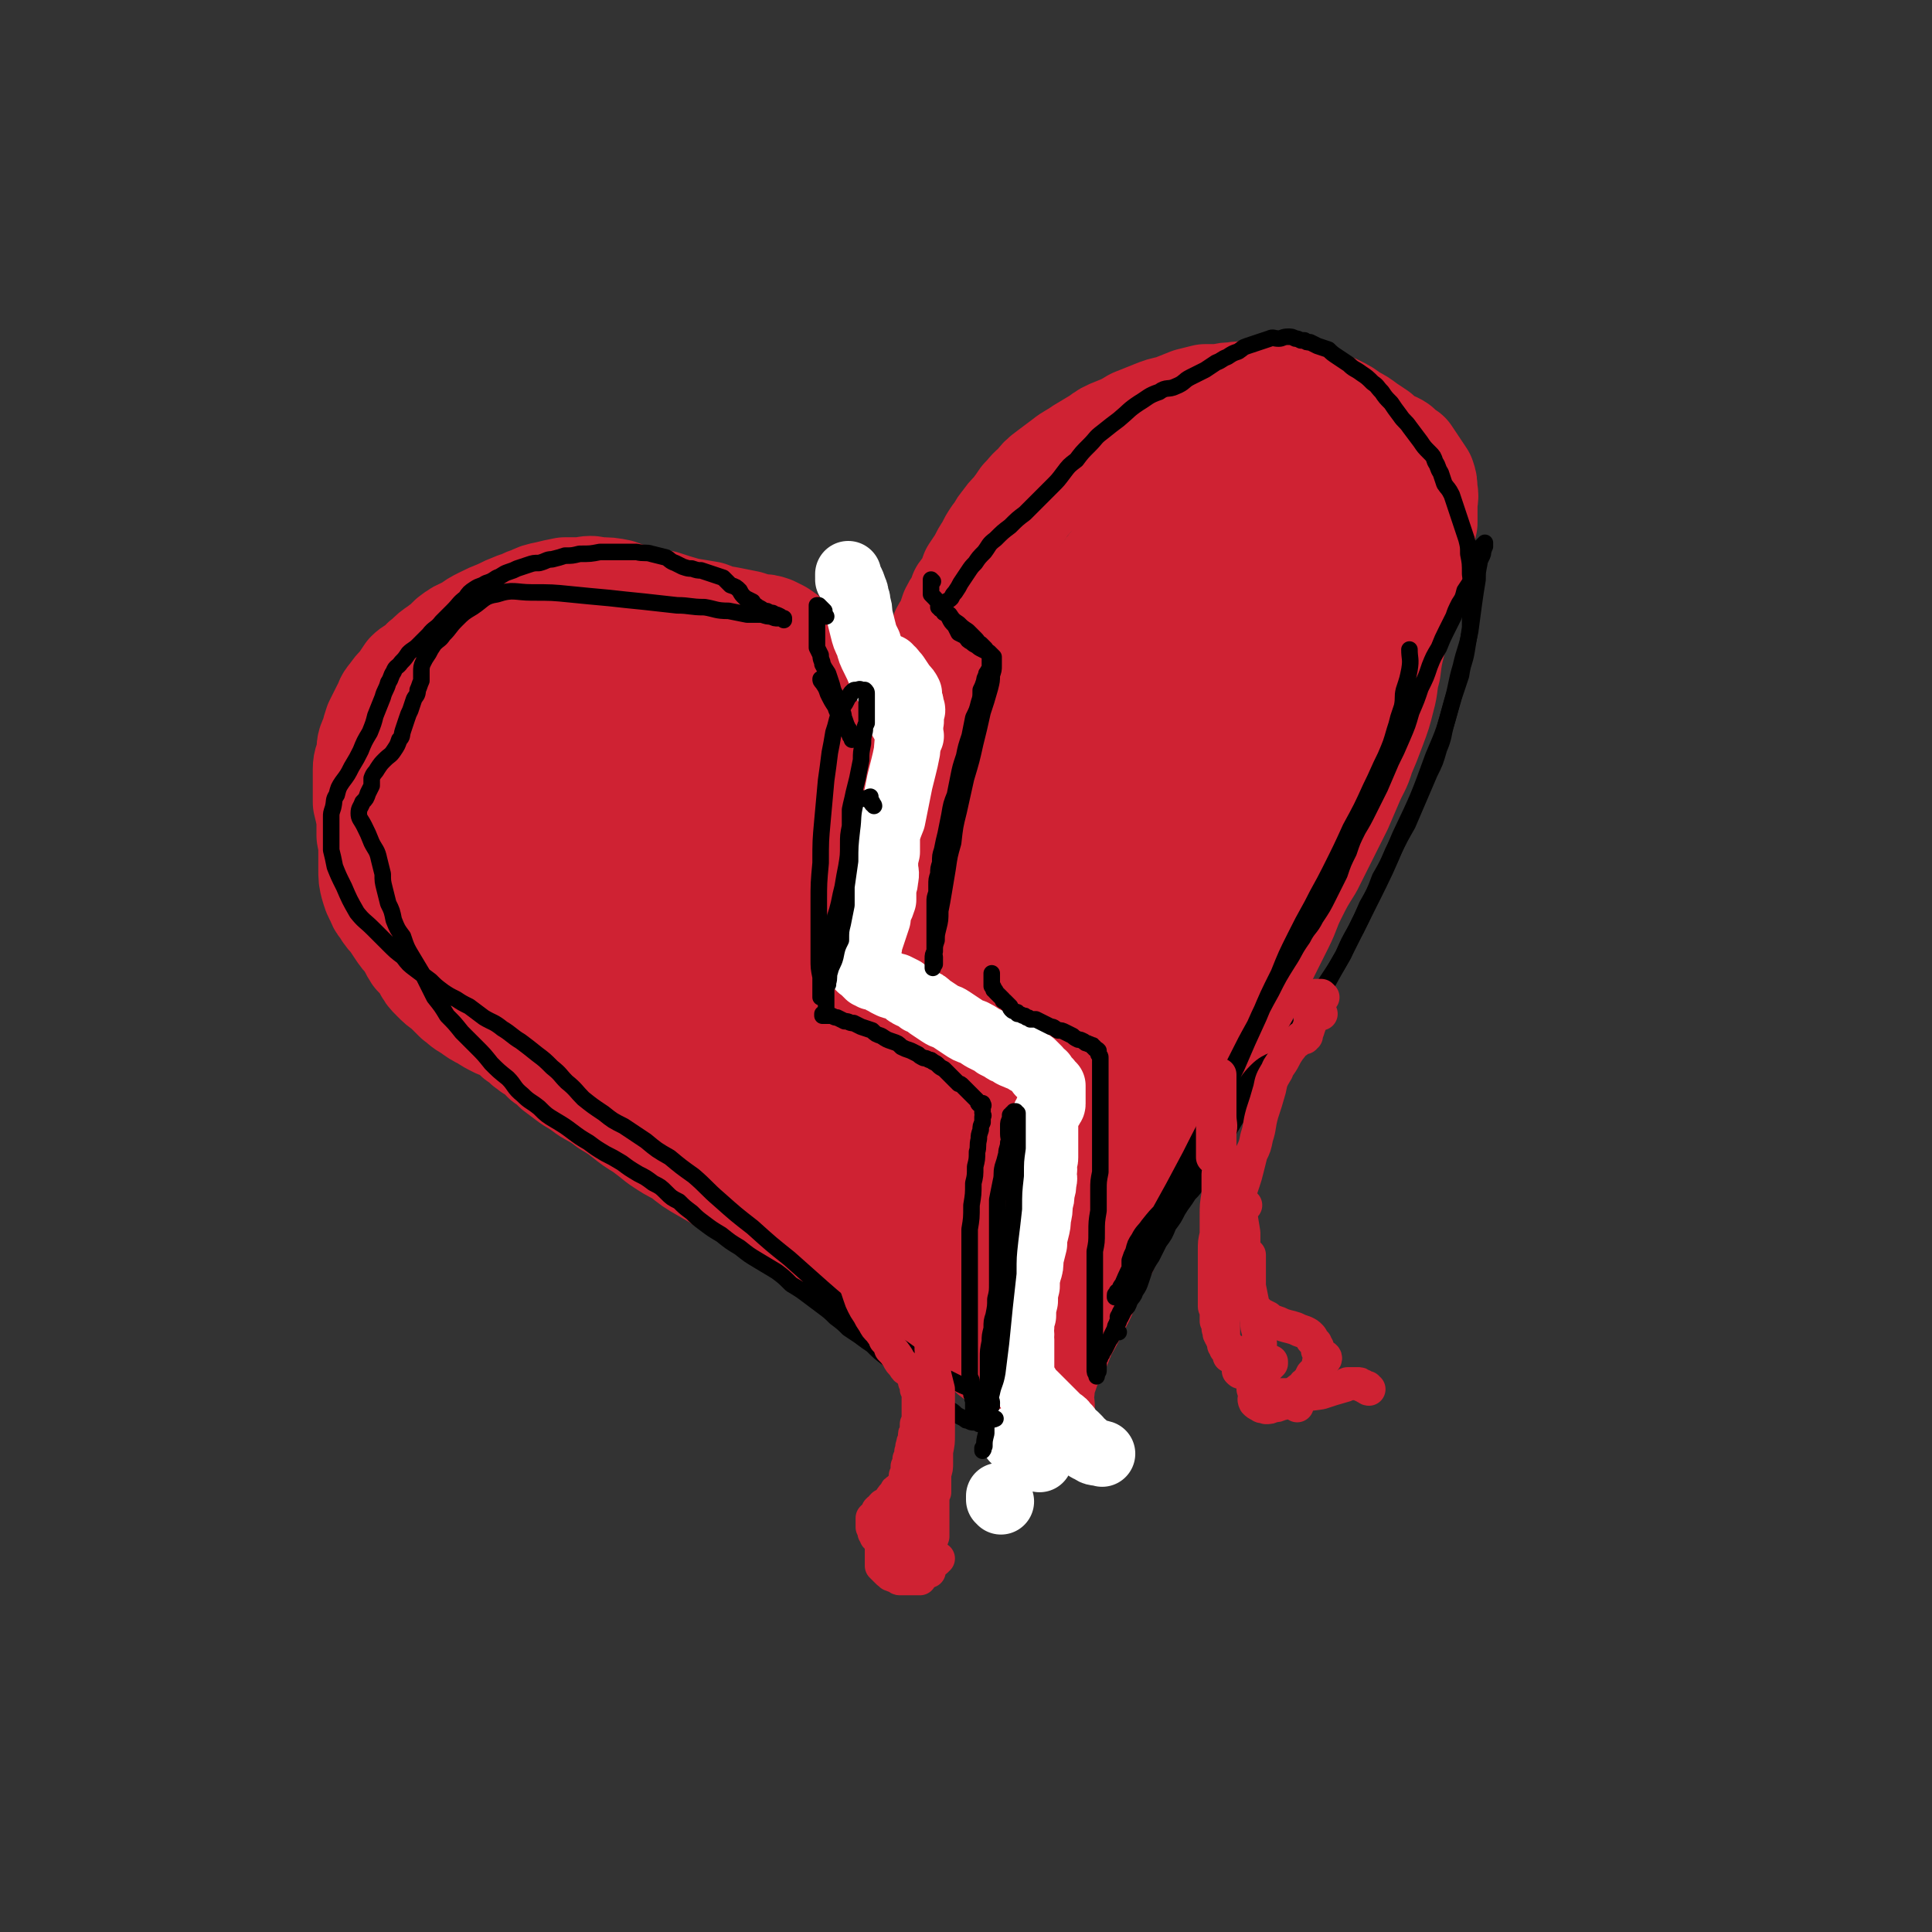 <svg viewBox='0 0 1050 1050' version='1.1' xmlns='http://www.w3.org/2000/svg' xmlns:xlink='http://www.w3.org/1999/xlink'><rect x="0" y="0" width="1050" height="1050" fill="#333333" stroke="none"/><g fill='none' stroke='rgb(207,34,51)' stroke-width='60' stroke-linecap='round' stroke-linejoin='round'><path d='M479,409c0,0 0,-1 -1,-1 0,0 0,0 -1,0 -1,0 -1,0 -1,0 -1,-1 -1,-1 -2,-1 0,-1 0,-1 -1,-1 -3,-2 -4,-1 -7,-3 -3,-2 -3,-2 -5,-5 -3,-2 -3,-3 -5,-6 -3,-4 -2,-4 -4,-8 -2,-4 -2,-4 -4,-8 -2,-3 -2,-4 -4,-7 -3,-4 -3,-4 -6,-7 -2,-4 -3,-4 -6,-8 -2,-2 -2,-2 -4,-5 -2,-2 -2,-2 -5,-4 -2,-1 -2,-1 -4,-2 -3,-1 -3,-1 -6,-1 -4,-1 -4,-1 -7,-2 -5,-1 -5,-1 -10,-2 -6,-1 -6,-1 -11,-3 -6,-1 -6,-1 -12,-2 -7,-2 -7,-2 -13,-4 -7,-1 -7,-1 -13,-3 -6,-1 -6,-1 -11,-3 -5,-1 -5,-1 -11,-1 -4,-1 -4,-1 -9,0 -4,0 -4,0 -9,0 -5,1 -5,1 -9,2 -5,1 -5,1 -9,3 -4,1 -4,2 -8,3 -5,2 -5,2 -9,4 -5,2 -5,2 -9,4 -4,2 -4,2 -8,5 -5,2 -5,2 -9,5 -3,3 -3,3 -7,6 -3,2 -3,2 -6,5 -3,2 -2,2 -5,5 -2,1 -3,1 -5,3 -2,3 -2,3 -4,6 -3,3 -3,3 -5,6 -3,3 -2,4 -4,7 -2,4 -2,4 -4,8 -1,3 -1,3 -2,7 -2,4 -2,4 -2,9 -1,4 -2,4 -2,8 0,5 0,5 0,9 0,4 0,4 0,9 1,4 1,4 2,9 0,5 0,5 0,9 1,5 1,5 1,10 0,4 0,4 0,8 0,5 0,5 1,9 1,3 1,4 3,7 1,4 2,3 4,7 2,3 2,2 4,5 2,3 2,3 4,6 2,3 2,2 4,5 2,3 2,4 4,7 3,3 3,3 5,6 2,4 2,4 5,7 3,3 3,3 6,5 3,3 3,3 6,6 3,2 3,3 7,5 4,3 4,3 8,5 3,2 3,2 7,4 3,1 3,1 6,3 3,2 3,2 5,4 3,2 3,2 5,4 3,2 2,2 5,3 3,3 3,2 5,5 3,2 3,2 6,5 4,3 4,3 8,6 5,3 5,3 9,6 5,3 6,3 11,7 5,3 5,3 9,6 5,4 5,4 10,7 4,3 4,3 9,7 6,4 6,4 12,7 6,5 6,5 13,9 7,4 7,4 14,9 6,3 6,3 12,7 7,4 7,4 13,7 5,3 5,3 10,6 5,3 5,3 9,5 5,3 5,3 10,7 5,3 5,3 10,6 4,3 4,3 9,6 5,3 5,3 10,7 4,3 4,3 8,6 4,2 4,2 8,4 4,3 5,3 9,5 3,3 3,3 7,6 3,2 3,2 6,4 3,2 3,2 6,4 4,2 4,2 7,4 3,2 3,2 5,4 3,3 3,3 6,5 3,3 3,3 6,5 3,2 3,2 5,4 1,1 1,1 2,2 1,1 1,1 1,2 0,0 0,0 1,0 0,1 0,1 0,1 1,1 0,1 1,2 0,1 0,1 1,2 0,1 0,1 1,2 1,1 0,1 1,1 0,1 0,1 0,1 1,1 1,1 1,1 0,0 0,1 0,1 0,1 0,1 0,2 1,0 1,0 1,1 1,0 0,0 1,0 0,0 0,1 0,1 0,-1 -1,-1 -1,-2 0,-1 0,-1 0,-3 0,0 0,0 0,-1 0,-1 0,-1 0,-2 0,-1 0,-1 1,-2 0,-1 0,-1 0,-2 0,-1 0,-1 0,-1 0,-2 0,-2 1,-3 0,-2 0,-2 1,-3 1,-3 1,-3 2,-6 2,-3 2,-3 4,-7 2,-5 2,-5 4,-10 3,-5 3,-5 6,-11 4,-8 4,-7 7,-15 5,-9 4,-9 9,-18 5,-11 4,-11 10,-21 5,-11 6,-11 11,-22 6,-9 6,-9 11,-19 6,-10 6,-10 12,-21 6,-10 6,-10 12,-21 6,-10 7,-10 13,-20 5,-9 5,-9 10,-19 5,-9 5,-9 9,-18 4,-8 4,-8 8,-16 4,-8 3,-8 7,-16 4,-8 4,-8 9,-16 4,-8 4,-8 8,-16 4,-8 4,-8 8,-16 3,-7 3,-7 6,-14 3,-7 4,-7 6,-14 3,-7 3,-7 6,-15 3,-8 3,-8 5,-16 2,-7 1,-8 3,-15 1,-8 1,-8 3,-16 2,-8 2,-8 4,-15 2,-7 2,-7 4,-14 1,-7 1,-7 3,-13 2,-6 2,-6 3,-12 1,-5 2,-5 3,-10 0,-5 0,-5 0,-10 0,-3 1,-4 0,-7 0,-4 0,-4 -1,-7 -2,-3 -2,-3 -4,-6 -2,-3 -2,-3 -4,-6 -3,-2 -3,-2 -5,-4 -3,-2 -3,-1 -6,-3 -3,-2 -3,-2 -5,-4 -3,-2 -3,-2 -6,-4 -4,-3 -4,-3 -8,-5 -4,-3 -4,-3 -8,-5 -4,-2 -4,-2 -9,-3 -4,-1 -4,-1 -8,-2 -3,-1 -3,-1 -7,-2 -3,-1 -3,-1 -7,-1 -3,0 -3,0 -6,0 -3,-1 -3,-1 -5,-1 -3,0 -3,1 -6,1 -4,1 -4,0 -7,1 -4,0 -4,0 -8,1 -4,0 -4,0 -8,0 -4,1 -4,1 -8,2 -5,2 -5,2 -10,4 -5,1 -5,1 -10,3 -5,2 -5,2 -10,4 -5,3 -5,3 -10,5 -5,2 -5,2 -9,5 -5,3 -5,3 -10,6 -4,3 -4,2 -9,6 -4,3 -4,3 -8,6 -4,3 -4,3 -7,7 -4,3 -3,3 -7,7 -2,3 -2,3 -5,7 -3,3 -3,3 -5,6 -3,3 -2,4 -5,7 -2,3 -2,3 -4,7 -2,3 -2,3 -4,7 -2,3 -2,3 -4,6 -1,3 -1,3 -2,6 -2,3 -2,2 -4,5 -1,3 -1,3 -2,5 -2,3 -2,3 -3,5 -1,3 -1,3 -2,6 -1,3 -2,3 -3,5 -1,3 -1,3 -1,6 -1,3 -1,3 -2,5 0,3 0,3 -1,6 0,2 0,2 -1,5 0,4 0,4 -1,7 0,4 -1,4 -1,7 -1,4 -1,3 -2,7 0,2 0,2 -1,5 0,2 0,2 -1,4 0,3 -1,3 -1,5 0,3 0,3 -1,5 0,2 0,2 -1,5 0,2 0,2 -1,4 0,2 0,2 0,4 0,2 0,2 0,3 0,2 0,2 0,3 0,1 -1,1 -1,1 0,1 0,1 -1,2 0,1 0,1 -1,2 0,1 0,1 1,2 0,1 0,1 0,2 0,1 0,1 0,2 0,0 0,0 0,0 0,1 0,1 0,1 -1,1 -1,1 -1,1 0,0 0,0 0,0 '/></g>
<g fill='none' stroke='rgb(207,34,51)' stroke-width='120' stroke-linecap='round' stroke-linejoin='round'><path d='M360,426c0,-1 0,-1 -1,-1 -1,-1 -1,-1 -2,-1 -1,-1 -1,-1 -2,-1 -1,-1 -1,-1 -3,-1 -3,-1 -3,-1 -6,-1 -7,-2 -7,-2 -14,-3 -6,-1 -6,-1 -11,-1 -5,0 -5,1 -9,1 -4,0 -4,0 -8,0 -3,0 -3,1 -6,1 -3,1 -3,1 -5,2 -3,1 -3,1 -5,3 -2,3 -2,3 -4,6 -3,4 -3,4 -4,8 -3,5 -3,5 -4,11 -2,6 -2,6 -2,13 -1,6 -1,6 0,12 0,5 -1,5 1,10 1,4 1,4 4,8 2,4 2,4 4,7 2,3 2,3 4,6 2,3 2,3 4,6 2,2 2,2 4,4 2,2 2,2 5,2 2,1 3,1 5,0 4,-2 4,-2 7,-5 4,-4 4,-4 7,-9 3,-5 3,-5 4,-11 2,-7 2,-7 2,-13 0,-6 0,-7 -2,-13 -2,-5 -2,-6 -6,-11 -3,-4 -3,-4 -6,-8 -3,-4 -3,-4 -7,-7 -2,-3 -2,-3 -5,-6 -1,-2 -2,-2 -2,-4 -1,-3 -1,-3 -1,-5 1,-3 2,-4 4,-6 3,-4 3,-5 8,-8 6,-4 7,-4 14,-7 10,-5 10,-5 20,-8 11,-3 11,-3 22,-6 11,-3 11,-3 22,-4 10,-2 10,-2 20,-1 10,1 10,1 19,5 8,2 8,3 15,8 6,4 7,4 12,10 6,6 6,6 10,13 4,7 4,7 7,14 3,7 3,7 4,15 2,6 2,7 3,13 0,6 0,6 0,12 0,5 0,5 0,10 0,4 -1,4 -1,8 -1,4 -1,4 -2,8 -1,3 0,3 -1,6 -1,4 0,4 -1,7 -1,3 -1,3 -2,5 -2,3 -1,3 -3,5 -2,2 -2,2 -4,4 -3,1 -4,1 -7,2 -4,1 -4,2 -8,3 -5,1 -5,1 -11,3 -5,1 -5,1 -11,2 -5,2 -5,2 -10,3 -5,2 -5,2 -9,3 -3,2 -3,2 -5,3 -2,1 -2,1 -4,2 -1,1 -1,1 -2,1 0,0 0,0 -1,1 -1,0 -1,0 -1,0 -1,0 -1,0 -2,0 -2,1 -2,1 -3,2 -1,1 -1,1 -2,2 0,0 0,1 0,1 0,-1 0,-1 1,-2 1,0 1,-1 2,-1 1,1 1,2 3,2 3,0 3,-3 6,-3 5,1 5,2 11,4 6,3 6,3 12,5 7,3 7,3 15,5 8,3 8,3 16,5 9,2 9,2 18,4 9,2 9,3 18,5 7,2 7,2 14,4 5,1 5,1 9,2 3,1 3,1 5,1 1,1 1,1 1,1 1,1 1,1 1,1 0,0 -1,0 -1,0 -1,0 -2,0 -3,-1 -3,-2 -3,-2 -5,-4 -4,-4 -4,-4 -8,-7 -5,-4 -5,-4 -10,-9 -6,-6 -6,-6 -12,-12 -8,-8 -8,-8 -16,-16 -9,-8 -9,-8 -17,-17 -9,-9 -8,-9 -17,-18 -8,-8 -8,-8 -16,-16 -5,-4 -5,-4 -9,-9 -2,-2 -2,-2 -3,-4 0,-1 0,-2 1,-4 1,-3 1,-3 4,-6 2,-3 2,-2 6,-4 3,-2 3,-2 7,-2 5,-1 5,-1 10,0 7,0 7,0 14,2 7,2 8,1 15,4 8,3 8,3 16,7 8,4 8,4 16,9 8,5 7,5 14,11 7,6 7,6 13,12 6,6 6,6 11,13 4,7 4,7 6,14 2,6 2,6 4,13 1,5 1,5 1,10 0,5 0,5 -1,10 0,4 0,4 0,8 0,4 0,4 0,8 0,3 0,3 0,7 0,4 0,4 0,8 1,4 1,4 1,9 1,4 1,4 3,8 1,5 1,5 2,9 1,4 1,4 3,9 1,3 1,3 3,7 1,3 2,3 4,6 1,3 1,3 2,5 1,1 1,2 1,3 0,0 -1,1 -1,1 -2,-1 -3,-1 -5,-2 -4,-2 -4,-2 -8,-5 -5,-3 -5,-3 -11,-6 -6,-4 -5,-4 -11,-8 -6,-3 -6,-3 -12,-7 -6,-3 -6,-3 -12,-6 -4,-2 -4,-2 -8,-3 -2,-1 -2,-1 -4,-1 -1,1 -2,1 -2,2 -1,0 0,1 0,1 1,1 1,1 1,2 1,1 1,1 2,2 0,1 0,2 0,2 1,0 0,-2 1,-3 0,0 1,0 1,0 1,0 1,0 2,1 0,0 0,0 0,1 1,4 1,4 2,8 1,2 1,2 3,5 1,2 1,2 3,4 1,2 2,1 4,2 2,1 2,1 4,1 2,0 2,0 3,0 2,0 2,0 3,0 1,-1 1,-1 2,-2 1,-1 1,-1 2,-2 1,-1 1,-1 2,-2 1,-2 1,-2 2,-4 1,-3 1,-3 2,-6 1,-4 1,-4 3,-9 2,-5 2,-5 4,-10 3,-6 3,-6 6,-11 4,-7 4,-7 9,-12 5,-7 6,-7 12,-12 6,-7 6,-6 13,-12 7,-7 7,-6 14,-13 6,-6 6,-5 12,-12 5,-5 5,-5 10,-12 5,-5 4,-6 9,-11 4,-6 4,-6 8,-12 5,-6 5,-6 10,-12 4,-6 5,-5 9,-12 3,-5 4,-6 6,-12 2,-6 0,-7 1,-13 1,-7 1,-7 2,-13 2,-7 1,-7 3,-14 2,-7 2,-7 4,-14 3,-8 3,-8 6,-16 3,-9 3,-9 6,-17 4,-6 4,-6 8,-13 2,-5 3,-5 5,-10 2,-4 2,-4 4,-7 1,-3 1,-3 2,-6 1,-2 1,-2 2,-4 0,-2 0,-2 1,-3 0,-2 0,-2 1,-3 0,-1 0,-1 1,-3 0,-2 0,-2 1,-3 1,-2 1,-2 3,-4 1,-1 2,-1 4,-3 1,-1 0,-1 1,-2 0,-1 0,-1 0,-1 -1,-1 -1,0 -2,-1 0,0 -1,0 -1,0 0,1 2,1 1,1 -1,0 -2,-1 -5,-2 -3,-1 -3,-1 -6,-2 -1,-1 -2,-1 -3,-3 -1,-2 -1,-2 -2,-4 -1,-1 -1,-1 -1,-2 -1,-1 -1,-1 -2,-2 -1,-1 -1,-1 -2,-2 -2,-1 -2,-1 -3,-2 -2,-1 -2,-1 -4,-2 -2,0 -2,0 -4,0 -3,0 -3,0 -6,0 -3,1 -3,1 -6,3 -3,2 -4,2 -7,5 -4,3 -3,3 -7,7 -4,5 -4,5 -8,10 -4,5 -4,5 -8,10 -4,5 -4,5 -8,11 -5,5 -5,5 -9,11 -4,6 -4,6 -8,13 -4,7 -4,8 -8,15 -4,9 -3,9 -8,17 -4,8 -4,8 -9,16 -4,7 -4,7 -9,13 -4,6 -4,6 -8,11 -3,5 -3,5 -6,10 -3,4 -3,4 -5,9 -2,4 -2,4 -4,9 -1,3 -1,4 -2,8 -2,3 -2,3 -3,6 -1,3 -1,3 -1,6 -1,2 -1,2 -1,4 -1,3 -1,3 -1,5 -1,2 -1,2 -1,3 -1,2 -1,2 -1,4 -1,2 -1,2 -1,4 0,1 0,1 0,3 0,1 0,1 0,1 0,1 1,0 1,0 0,0 0,0 0,-1 1,-2 1,-2 2,-4 2,-5 2,-5 4,-11 3,-10 2,-10 5,-20 3,-12 3,-12 7,-25 3,-12 3,-12 7,-24 3,-11 3,-11 7,-22 3,-10 3,-10 6,-20 3,-7 2,-8 6,-13 5,-7 6,-6 13,-11 6,-4 7,-4 14,-8 7,-5 7,-4 14,-9 7,-4 7,-4 14,-8 6,-4 6,-4 11,-9 5,-5 5,-5 8,-10 3,-3 3,-4 5,-8 2,-3 2,-3 4,-7 1,-3 1,-3 3,-6 1,-4 1,-4 3,-7 2,-2 2,-2 3,-5 2,-2 2,-2 3,-4 1,-2 1,-2 2,-3 1,-1 2,-1 3,-2 2,-1 2,-1 3,-1 0,0 0,0 0,0 3,1 3,1 6,1 2,0 2,0 4,0 2,0 2,0 3,0 2,1 2,1 4,2 3,1 3,1 5,2 2,1 2,0 5,1 2,1 2,1 4,2 2,0 2,1 3,1 2,1 2,1 3,2 0,1 1,1 1,2 0,1 0,1 0,2 1,2 0,2 1,4 0,2 0,2 0,5 '/></g>
<g fill='none' stroke='rgb(255,255,255)' stroke-width='36' stroke-linecap='round' stroke-linejoin='round'><path d='M484,367c0,-1 -1,-1 -1,-1 0,-1 0,-1 0,-1 0,0 0,0 0,-1 0,0 0,0 0,-1 0,0 0,-1 0,0 2,1 2,2 4,4 2,3 2,3 4,6 2,2 2,2 3,4 0,2 0,2 0,3 1,2 1,2 1,4 1,2 1,2 0,3 0,3 0,3 0,5 -1,2 -1,2 -1,4 0,3 0,3 0,5 -1,4 -1,4 -1,7 -1,5 -1,5 -2,9 -1,4 -1,4 -2,8 -1,5 -1,5 -2,10 -1,5 -1,5 -2,10 -2,5 -2,5 -3,9 0,5 0,5 0,9 -1,4 -1,4 -1,8 0,3 1,3 0,7 0,3 -1,3 -1,6 0,3 0,3 0,5 -1,3 -1,3 -2,5 -1,3 -1,3 -1,5 -1,3 -1,3 -2,6 -1,3 -1,3 -2,6 -1,2 0,2 -1,4 -1,2 -1,2 -2,4 0,0 0,0 -1,1 0,1 0,1 -1,2 0,0 0,0 0,0 0,1 0,1 0,1 0,1 0,1 0,1 0,1 0,1 0,1 0,1 0,1 0,1 0,0 -1,0 0,0 0,0 0,0 1,1 0,0 0,0 0,0 0,0 1,0 1,1 1,0 1,0 1,1 1,0 1,0 1,1 1,0 1,0 2,1 1,0 1,0 2,0 1,1 1,1 2,1 1,1 1,1 2,1 1,1 1,1 3,2 2,1 2,1 4,1 2,1 2,1 4,2 2,2 2,2 4,3 3,1 3,1 5,3 3,1 3,1 5,3 3,2 3,2 6,4 3,2 3,1 6,3 3,2 3,2 6,4 3,2 3,2 6,3 2,1 2,1 5,3 2,1 2,1 4,2 2,1 2,1 3,2 2,1 2,1 4,2 1,1 1,1 2,1 2,1 2,1 3,2 2,1 2,1 3,1 1,1 1,1 3,1 1,1 1,1 2,1 0,1 0,1 1,1 1,1 1,1 2,1 0,1 1,1 1,1 1,1 1,1 2,2 0,1 1,1 1,2 1,1 1,1 2,1 0,1 0,1 1,2 0,0 0,0 1,1 0,1 1,0 1,1 0,0 0,0 1,1 0,0 0,0 1,1 0,0 0,0 0,1 0,1 0,1 0,1 0,1 0,1 0,2 0,1 0,1 0,2 0,1 0,1 0,2 0,1 0,1 0,2 0,1 -1,1 -1,2 -1,0 -1,0 -1,1 -1,1 -1,1 -1,2 -1,1 -1,1 -1,2 0,1 0,1 0,2 0,1 0,1 0,2 0,1 0,1 0,2 0,1 0,1 0,2 0,0 0,0 0,1 0,2 0,2 0,3 0,2 0,2 0,3 0,1 0,1 0,3 0,2 0,2 0,4 0,1 0,1 -1,3 0,3 1,3 0,5 0,3 1,3 0,5 0,3 0,3 -1,6 0,3 0,3 -1,6 0,4 0,4 -1,8 0,3 0,3 -1,7 -1,4 -1,4 -1,7 -1,4 -1,4 -2,8 0,4 0,4 -1,7 -1,4 -1,4 -1,8 -1,4 -1,4 -1,8 -1,4 -1,4 -1,8 -1,3 -1,3 -1,6 -1,2 0,2 0,4 -1,2 0,2 0,3 0,2 0,2 0,3 0,2 0,2 0,3 0,1 0,1 0,2 0,1 0,1 0,1 0,1 0,1 0,2 0,1 0,1 0,1 0,1 0,1 0,1 0,1 0,1 0,1 0,1 0,1 0,1 0,1 0,1 0,1 0,1 0,1 0,1 0,1 -1,1 0,1 0,1 0,0 0,1 0,1 0,1 0,2 1,1 1,1 1,1 0,1 0,1 1,2 0,1 0,1 1,1 0,1 0,1 1,2 1,1 1,1 1,2 1,0 1,0 2,1 1,1 1,1 2,2 1,1 1,1 2,2 1,1 1,1 2,2 1,1 1,1 2,2 1,1 1,1 2,2 1,1 1,1 2,2 1,1 1,1 2,2 2,1 2,1 3,3 2,1 1,1 2,2 1,2 2,2 3,3 1,1 1,1 2,2 1,2 1,2 3,3 2,2 1,2 4,3 2,2 3,1 6,2 '/><path d='M565,793c0,0 0,-1 -1,-1 0,-1 0,-1 0,-1 -1,0 -1,-1 -1,-1 0,0 0,0 0,0 0,1 0,1 0,1 0,0 0,0 0,0 0,1 0,1 0,1 '/><path d='M557,785c-1,0 -1,-1 -1,-1 -1,0 0,-1 -1,-1 0,0 0,0 -1,-1 0,0 0,0 0,0 -1,0 -1,0 -2,0 0,0 0,0 -1,0 '/><path d='M544,816c0,-1 -1,-1 -1,-1 0,-1 0,-1 0,-1 1,-1 0,-1 0,-1 0,0 0,0 0,1 '/><path d='M462,316c0,0 0,-1 -1,-1 0,0 1,0 1,0 -1,-1 -1,-1 -1,-1 0,-1 0,-1 0,-1 0,0 0,-1 0,-1 0,0 0,1 0,1 1,3 2,3 3,7 1,2 1,2 1,4 1,2 1,2 1,4 1,3 1,3 1,6 1,4 1,4 2,8 1,4 1,4 3,8 1,4 1,4 3,8 2,4 2,4 4,9 2,4 2,3 4,7 2,5 1,5 3,9 2,5 2,5 5,10 2,4 2,4 4,7 '/></g>
<g fill='none' stroke='rgb(0,0,0)' stroke-width='9' stroke-linecap='round' stroke-linejoin='round'><path d='M449,335c0,0 -1,0 -1,-1 0,0 0,0 0,0 0,-1 0,-1 0,-1 0,-1 0,-1 0,-1 -1,-1 -1,-1 -1,-1 -1,-1 -1,-1 -1,-1 -1,-1 -1,-1 -1,-1 -1,0 -1,0 -1,0 0,0 0,0 0,0 0,0 0,0 0,1 0,1 0,1 0,3 0,3 0,3 0,5 0,2 0,2 0,3 0,2 0,2 0,3 0,1 0,1 0,2 0,2 0,2 0,3 0,2 0,2 0,3 1,2 1,2 2,4 0,3 1,3 1,5 1,2 1,2 3,5 1,3 1,3 2,6 1,4 1,4 3,7 1,3 1,3 2,7 2,2 1,3 2,5 1,3 1,3 2,5 1,1 1,1 1,3 0,1 0,1 1,2 0,0 0,0 0,1 0,0 0,0 0,0 0,0 0,0 0,0 0,-1 0,-1 -1,-2 0,-1 0,-1 -1,-2 -1,-2 -1,-2 -2,-3 -1,-3 -1,-3 -2,-5 -2,-3 -2,-3 -3,-6 -2,-3 -2,-3 -4,-7 -1,-3 -1,-3 -3,-6 -1,-1 -1,-1 -1,-2 '/><path d='M475,438c0,0 0,-1 -1,-1 0,-1 0,0 0,-1 -1,0 -1,0 -1,-1 0,0 0,0 0,-1 0,0 0,0 0,-1 -1,0 -1,1 -2,1 -1,0 -1,0 -1,0 -1,0 -1,0 -1,0 -1,0 -1,0 -1,0 -1,0 -1,-1 -1,0 -1,0 -1,0 -1,1 -1,0 -1,0 -1,1 -2,8 -1,8 -2,15 -1,9 -1,9 -1,17 -1,7 -1,7 -2,14 0,5 0,5 0,10 -1,5 -1,5 -2,10 -1,4 -1,4 -1,9 -2,4 -2,4 -3,9 -1,4 -2,4 -3,8 -1,3 0,3 -1,6 -1,2 -1,2 -2,5 -1,0 -1,0 -1,1 0,1 0,1 -1,1 0,0 0,1 0,1 0,0 0,0 0,-1 0,0 0,-1 0,-1 0,-2 0,-2 0,-3 0,-3 0,-3 0,-6 -1,-5 -1,-5 -1,-10 0,-6 0,-6 0,-13 0,-9 0,-9 0,-18 0,-10 0,-10 1,-21 0,-12 0,-12 1,-23 1,-11 1,-11 2,-22 1,-7 1,-7 2,-15 1,-5 1,-5 2,-11 1,-3 1,-3 2,-7 1,-3 1,-3 2,-6 2,-2 2,-2 3,-4 1,-2 1,-2 2,-3 0,-1 0,-1 1,-2 1,-1 1,-1 2,-1 2,0 2,-1 3,0 1,0 1,0 2,0 1,1 1,1 1,2 0,1 0,1 0,2 0,1 0,1 0,2 0,2 0,2 0,3 0,2 0,2 0,3 0,0 0,0 0,1 0,0 0,0 0,1 0,0 0,0 0,1 0,1 0,1 0,3 -1,2 -1,2 -1,4 -1,4 -1,4 -1,7 -1,5 -1,5 -1,9 -1,5 -1,5 -2,10 -1,4 -1,4 -2,8 -1,5 -1,4 -2,9 0,4 0,4 0,9 -1,5 -1,5 -1,10 0,6 0,6 -1,12 -1,5 -1,5 -2,11 -1,4 -1,4 -2,9 -1,4 -1,4 -2,7 0,3 -1,3 -1,6 0,2 1,2 0,5 0,2 0,2 -1,5 -1,3 0,3 -1,6 0,3 -1,3 -1,6 0,2 0,2 0,5 0,1 0,1 0,2 -1,1 0,1 0,2 -1,1 -1,1 -1,2 0,0 0,0 0,0 0,1 0,1 0,2 0,0 0,0 0,1 0,0 0,0 0,0 0,1 0,1 0,1 0,1 0,1 0,1 0,1 0,1 0,2 0,0 0,0 0,1 0,0 0,0 0,0 0,1 0,1 0,1 0,1 0,1 0,1 0,1 0,1 0,1 0,1 0,1 0,1 -1,1 -1,1 -1,1 0,1 0,1 0,1 0,0 0,0 -1,0 0,0 1,0 0,0 0,1 0,1 0,1 0,0 1,0 1,0 1,0 1,0 2,0 1,0 1,0 2,0 2,1 2,1 3,1 2,1 2,1 4,2 3,0 2,1 5,1 2,1 2,1 4,2 3,1 3,1 6,2 2,2 2,2 5,3 3,2 3,2 6,3 3,1 3,1 5,3 2,1 2,1 5,2 2,1 2,1 4,2 1,1 1,1 3,2 1,0 1,0 3,1 1,0 1,0 2,1 2,1 2,1 3,2 1,1 1,1 3,2 1,1 1,1 2,2 1,1 1,1 2,2 1,1 1,1 2,2 1,1 1,1 2,2 1,0 1,0 2,1 1,1 1,1 2,2 1,1 1,1 2,2 1,1 1,1 2,2 1,1 1,1 2,2 1,1 0,1 1,2 1,0 1,0 2,0 0,0 0,-1 0,0 0,0 0,0 0,0 1,1 0,1 0,1 0,1 0,1 0,2 0,1 0,1 0,2 0,1 1,1 0,2 0,2 0,2 0,3 -1,2 -1,2 -1,4 -1,3 -1,3 -1,5 -1,4 0,4 -1,7 0,4 0,4 -1,8 0,5 0,5 -1,9 0,6 0,6 -1,12 0,7 0,7 -1,13 0,6 0,6 0,12 0,5 0,5 0,10 0,5 0,5 0,10 0,4 0,4 0,8 0,4 0,4 0,8 0,4 0,4 0,8 0,4 0,4 0,8 0,4 0,4 0,8 0,3 0,3 0,7 0,2 1,2 1,4 0,2 0,2 0,4 0,1 0,1 0,3 1,1 0,2 1,3 0,1 0,1 0,2 0,1 0,1 0,2 0,0 0,0 0,1 0,0 0,0 0,1 1,0 0,0 0,0 1,0 1,0 1,1 1,0 0,0 1,1 0,0 0,0 1,0 0,0 0,1 1,1 0,0 0,0 1,0 0,0 0,0 0,-1 0,0 0,0 0,-1 0,0 1,0 1,-1 1,-2 1,-2 2,-3 1,-3 1,-3 2,-7 1,-5 2,-5 3,-11 1,-8 1,-8 2,-16 1,-10 1,-10 2,-20 1,-9 1,-9 2,-18 0,-9 0,-9 1,-18 1,-8 1,-8 2,-17 0,-9 0,-9 1,-18 0,-8 0,-8 1,-15 0,-6 0,-6 0,-11 0,-2 0,-2 0,-5 0,-2 0,-2 0,-3 -1,0 -1,-1 -1,-1 -1,0 -1,0 -1,0 0,0 0,0 0,0 -1,1 0,1 -1,1 0,1 -1,1 -1,1 0,1 0,1 0,2 -1,2 -1,2 -1,4 0,2 0,2 0,4 0,3 1,3 0,5 0,3 -1,3 -1,6 -1,4 -1,4 -2,7 -1,4 0,4 -1,8 -1,5 -1,5 -2,10 0,5 0,5 0,11 0,4 0,4 0,8 0,4 0,4 0,8 0,4 0,4 0,8 0,5 0,5 0,10 0,5 0,5 -1,9 0,4 0,4 -1,9 -1,3 -1,3 -1,7 -1,4 -1,4 -1,7 -1,5 -1,5 -1,9 0,7 0,7 0,13 0,8 -1,8 -1,15 0,6 0,7 0,13 -1,4 -1,4 -1,7 -1,1 0,2 -1,2 0,1 0,0 0,0 0,-1 0,-1 0,-1 '/><path d='M539,764c0,-1 -1,-1 -1,-1 0,-1 1,0 1,0 0,-1 0,-1 0,-1 0,-1 -1,-1 -1,-1 0,-1 0,-1 -1,-1 0,-1 0,-1 -1,-1 -1,-1 -1,-1 -1,-1 -4,-1 -4,-1 -7,-3 -5,-2 -5,-2 -9,-4 -6,-3 -6,-3 -11,-6 -7,-5 -6,-5 -13,-9 -8,-6 -8,-5 -16,-11 -7,-5 -7,-5 -15,-11 -9,-7 -9,-7 -17,-14 -9,-8 -9,-8 -18,-16 -10,-8 -10,-8 -20,-17 -9,-7 -9,-7 -18,-15 -7,-6 -7,-7 -14,-13 -7,-5 -7,-5 -13,-10 -7,-4 -7,-4 -13,-9 -6,-4 -6,-4 -12,-8 -6,-3 -6,-3 -11,-7 -6,-4 -6,-4 -11,-8 -4,-4 -4,-5 -9,-9 -4,-4 -3,-4 -8,-8 -4,-4 -4,-4 -8,-7 -5,-4 -5,-4 -9,-7 -5,-3 -5,-4 -10,-7 -5,-4 -5,-3 -10,-6 -4,-3 -4,-3 -8,-6 -4,-2 -4,-2 -7,-4 -4,-2 -4,-2 -7,-4 -4,-3 -4,-3 -7,-6 -4,-3 -4,-3 -8,-6 -4,-3 -4,-3 -7,-7 -4,-3 -4,-3 -8,-7 -4,-4 -4,-4 -8,-8 -5,-5 -5,-4 -9,-9 -4,-7 -4,-7 -7,-14 -3,-6 -3,-6 -5,-11 -1,-5 -1,-5 -2,-9 0,-3 0,-3 0,-7 0,-2 0,-2 0,-5 0,-3 0,-3 0,-6 0,-2 0,-2 1,-5 1,-4 0,-4 2,-7 1,-4 1,-4 3,-7 3,-4 3,-4 5,-8 3,-5 3,-5 5,-9 2,-5 2,-5 5,-10 2,-5 2,-5 3,-9 2,-5 2,-5 4,-10 1,-4 2,-4 3,-8 2,-3 1,-3 3,-6 1,-3 2,-2 4,-5 2,-2 2,-2 4,-5 2,-2 3,-2 5,-4 3,-3 3,-3 6,-6 3,-4 4,-3 7,-7 3,-3 3,-3 6,-6 4,-4 3,-4 7,-7 2,-3 2,-3 5,-5 3,-2 3,-1 6,-3 3,-1 3,-1 6,-3 3,-1 3,-2 6,-3 3,-1 3,-1 5,-2 3,-1 3,-1 6,-2 3,-1 3,-1 6,-1 4,-1 4,-2 7,-2 4,-1 4,-1 7,-2 4,0 4,0 8,-1 6,0 6,0 11,-1 5,0 5,0 10,0 5,0 5,0 10,0 4,1 5,0 8,1 4,1 4,1 8,2 2,1 2,2 5,3 2,1 2,1 4,2 3,1 3,1 5,1 3,1 3,1 5,1 3,1 3,1 6,2 3,1 3,1 6,2 2,2 2,2 4,4 3,1 3,1 5,3 1,2 1,2 3,4 2,1 2,1 4,2 1,2 2,2 3,3 2,1 2,1 3,2 2,0 2,0 3,1 2,0 2,0 3,1 1,0 1,0 3,1 0,0 0,0 1,1 1,0 1,0 1,0 0,1 0,1 0,1 0,0 0,-1 -1,-1 -1,0 -1,0 -2,0 -2,0 -2,0 -4,-1 -2,0 -2,0 -5,-1 -4,0 -4,0 -8,0 -5,-1 -5,-1 -10,-2 -7,0 -7,-1 -13,-2 -8,0 -8,-1 -15,-1 -9,-1 -9,-1 -18,-2 -10,-1 -10,-1 -19,-2 -11,-1 -11,-1 -21,-2 -10,-1 -10,-1 -21,-1 -9,0 -10,-2 -19,1 -7,1 -7,3 -13,7 -5,3 -5,3 -9,7 -4,4 -3,4 -7,8 -2,3 -2,2 -5,5 -2,3 -2,3 -3,5 -2,3 -2,3 -3,5 -1,2 -1,3 -1,5 0,2 0,2 0,5 -1,2 -1,3 -2,5 0,3 -1,3 -2,5 -1,3 -1,3 -2,6 -1,2 -1,2 -2,5 -1,3 -1,3 -2,6 -1,3 0,3 -2,5 -1,3 -1,3 -3,6 -2,3 -2,2 -5,5 -2,2 -2,2 -4,5 -1,2 -2,2 -3,5 0,2 0,2 0,4 -1,2 -1,2 -2,4 -1,3 -1,3 -3,5 -1,3 -2,3 -2,6 0,3 1,3 3,7 2,4 2,4 4,9 2,4 3,4 4,9 1,4 1,4 2,8 0,4 0,4 1,8 1,4 1,4 2,8 2,4 2,4 3,9 2,5 2,5 5,9 2,6 2,6 5,11 3,5 3,5 6,10 3,6 3,6 6,12 4,5 4,5 7,10 4,4 4,4 8,9 4,4 4,4 8,8 4,4 4,4 8,9 4,4 4,4 9,8 4,4 3,5 8,9 4,4 4,3 9,7 4,4 4,4 9,7 5,3 5,3 9,6 4,3 4,3 9,6 4,3 4,3 9,6 4,2 4,2 9,5 4,3 4,3 9,6 4,2 4,2 8,5 4,2 4,2 7,5 3,3 3,3 7,5 3,3 3,3 7,6 3,3 3,3 7,6 4,3 4,3 9,6 5,4 5,4 10,7 5,4 5,4 10,7 5,3 5,3 10,6 4,3 4,3 8,7 5,3 5,3 9,6 4,3 4,3 8,6 4,3 4,3 7,6 4,3 4,3 7,6 3,2 3,2 6,4 4,3 4,3 7,5 4,4 4,4 8,7 4,3 4,3 8,6 3,3 3,3 7,6 3,2 3,2 5,4 3,2 3,2 5,4 2,2 2,2 4,4 3,2 3,2 5,4 2,1 2,1 4,3 2,1 2,1 4,2 1,1 1,1 2,1 2,1 2,1 3,1 1,0 1,0 2,0 1,1 1,1 2,1 2,-1 2,-1 4,-2 2,-1 2,0 4,-1 '/><path d='M507,316c0,0 -1,-1 -1,-1 0,0 0,1 0,2 0,0 0,0 0,1 0,0 0,0 0,1 0,0 0,0 0,1 0,0 0,0 0,1 0,0 0,0 0,1 0,0 0,0 0,0 0,0 0,0 0,1 3,3 3,3 5,6 2,3 2,3 5,5 2,3 2,3 5,5 2,2 2,2 5,4 2,2 2,2 4,4 2,2 1,2 3,3 1,1 1,1 2,2 1,1 1,1 1,2 1,0 1,0 2,1 0,1 0,1 0,1 0,1 0,1 0,1 0,1 0,1 0,1 0,0 0,0 0,1 0,0 0,0 0,1 0,0 0,0 0,1 0,0 0,0 0,1 0,0 0,0 0,1 0,1 -1,1 -1,2 -1,1 -1,1 -1,2 -1,2 -1,2 -1,3 -1,3 -1,3 -2,5 0,4 0,4 -1,7 -1,4 -1,4 -3,8 -1,5 -1,5 -2,10 -2,6 -2,6 -3,11 -2,6 -2,6 -3,11 -1,5 -1,5 -2,10 -2,5 -2,5 -3,11 -1,5 -1,5 -2,10 -1,4 -1,4 -2,9 -1,3 -1,3 -1,7 -1,3 -1,3 -1,6 -1,3 -1,3 -1,6 0,2 0,2 0,4 -1,3 -1,3 -1,5 0,2 0,2 0,4 0,2 0,2 0,4 0,2 0,2 0,4 0,2 0,2 0,4 0,2 0,2 0,4 0,2 0,2 0,4 0,2 0,2 0,3 -1,2 0,2 0,3 0,1 0,1 0,2 0,1 0,1 0,2 -1,1 -1,1 -1,1 0,1 0,1 0,1 0,0 0,0 0,-1 0,-1 0,-1 0,-2 0,-1 0,-1 0,-2 0,-2 0,-2 1,-4 0,-3 0,-3 1,-6 0,-3 0,-3 1,-7 1,-4 1,-4 1,-9 1,-5 1,-5 2,-11 1,-6 1,-6 2,-12 1,-7 1,-7 3,-14 1,-9 1,-9 3,-17 2,-9 2,-9 4,-18 3,-10 3,-10 5,-19 2,-8 2,-8 4,-17 2,-6 2,-6 4,-13 1,-4 1,-4 1,-7 1,-3 1,-3 1,-5 0,-1 0,-1 0,-2 0,-1 0,-1 0,-2 0,0 0,0 0,-1 0,0 0,0 -1,-1 0,0 0,0 -1,-1 -2,-1 -2,-1 -4,-2 -2,-1 -2,-1 -3,-2 -2,-1 -2,-1 -3,-2 -2,-1 -2,-1 -3,-3 -2,-1 -2,-1 -4,-2 -1,-2 -1,-2 -2,-4 -2,-2 -2,-2 -3,-4 -1,-2 -1,-2 -3,-3 -1,-2 -1,-2 -2,-2 0,-1 0,-1 -1,-1 0,-1 0,-1 0,-1 1,-1 1,0 2,-1 1,0 1,0 2,-1 2,-1 2,-1 3,-2 1,-2 1,-2 2,-3 2,-3 2,-3 3,-5 2,-3 2,-3 4,-6 2,-3 2,-3 4,-5 2,-3 2,-3 5,-6 3,-4 2,-4 6,-7 4,-4 4,-4 8,-7 4,-4 4,-4 8,-7 4,-4 4,-4 8,-8 3,-3 3,-3 7,-7 3,-3 3,-3 6,-7 3,-4 3,-4 7,-7 3,-4 3,-4 7,-8 4,-4 3,-4 7,-7 5,-4 5,-4 9,-7 6,-5 5,-5 11,-9 5,-3 5,-4 11,-6 4,-3 5,-1 9,-3 5,-2 4,-3 8,-5 4,-2 4,-2 8,-4 3,-2 3,-2 6,-4 3,-1 3,-2 6,-3 3,-2 3,-2 6,-3 3,-2 2,-2 5,-3 3,-1 3,-1 6,-2 3,-1 3,-1 6,-2 2,-1 2,0 5,0 2,0 2,-1 5,-1 2,0 2,0 4,1 1,0 1,0 3,1 1,0 1,0 2,0 1,1 1,1 3,1 2,1 2,1 4,2 3,1 3,1 6,2 2,2 2,2 5,4 3,2 3,2 6,4 3,3 3,2 7,5 3,2 3,2 6,5 3,2 2,2 5,5 2,3 2,3 5,6 2,3 2,3 5,7 2,3 3,3 5,6 3,4 3,4 6,8 2,3 2,3 5,6 2,2 2,2 3,5 2,3 1,3 3,6 1,3 1,3 2,6 2,3 2,2 4,6 1,3 1,3 2,6 1,3 1,3 2,6 1,3 1,3 2,6 1,3 1,3 2,6 1,4 1,4 1,8 1,5 1,5 1,11 1,7 0,7 0,14 0,7 0,7 0,15 -1,7 -1,7 -2,13 -1,6 -2,6 -3,13 -2,6 -2,6 -4,12 -2,7 -2,7 -4,14 -2,7 -1,7 -4,14 -2,7 -2,7 -5,13 -3,7 -3,7 -6,14 -3,7 -3,7 -6,14 -4,7 -4,7 -8,15 -3,7 -3,7 -7,14 -3,8 -3,8 -7,15 -3,7 -3,7 -6,13 -4,7 -4,7 -7,14 -4,7 -4,7 -8,13 -4,6 -4,6 -7,12 -4,5 -4,5 -7,10 -3,5 -3,5 -6,10 -3,5 -3,5 -7,9 -3,5 -3,4 -7,9 -3,4 -3,4 -6,8 -3,5 -3,5 -6,10 -3,5 -2,5 -5,9 -3,5 -3,5 -5,9 -2,5 -3,5 -5,9 -2,4 -2,4 -4,8 -3,3 -3,3 -6,7 -2,4 -2,4 -5,7 -3,5 -3,4 -6,9 -2,4 -2,4 -5,8 -2,5 -2,5 -5,9 -2,4 -2,4 -4,8 -2,3 -2,3 -4,7 -1,3 -1,3 -2,6 -1,3 -1,3 -3,6 -1,3 -1,2 -3,5 -1,3 -1,3 -3,5 -1,2 -1,2 -2,4 -1,1 -1,1 -2,3 0,1 -1,1 -1,3 -1,2 -1,2 -2,4 0,1 0,1 -1,2 -1,2 -1,2 -2,4 -1,2 -1,2 -2,3 0,1 0,1 -1,2 0,1 0,1 -1,2 0,1 0,1 0,2 0,1 0,1 0,2 0,0 0,0 0,0 0,1 0,1 0,1 0,1 0,1 0,1 0,1 -1,1 -1,1 0,1 0,1 0,1 0,0 0,1 0,1 0,0 0,-1 0,-1 -1,-1 -1,-1 -1,-3 0,-1 0,-1 0,-2 0,-1 0,-1 0,-3 0,-1 0,-1 0,-2 0,-2 0,-2 0,-4 0,-2 0,-2 0,-4 0,-2 0,-2 0,-4 0,-2 0,-2 0,-5 0,-3 0,-3 0,-6 0,-4 0,-4 0,-8 0,-4 0,-4 0,-8 0,-4 0,-4 0,-8 0,-5 0,-5 0,-10 1,-5 1,-5 1,-10 0,-6 0,-6 1,-12 0,-5 0,-5 0,-11 0,-5 0,-5 1,-10 0,-4 0,-4 0,-9 0,-3 0,-3 0,-6 0,-3 0,-3 0,-6 0,-3 0,-3 0,-6 0,-2 0,-2 0,-5 0,-2 0,-2 0,-4 0,-2 0,-2 0,-4 0,-1 0,-1 0,-3 0,-1 0,-1 0,-3 0,-1 0,-1 0,-2 0,-2 0,-2 0,-3 0,-2 0,-2 0,-3 0,-1 0,-1 0,-3 0,-1 0,-1 0,-1 0,-1 0,-1 0,-2 0,-1 0,-1 0,-2 0,-1 0,-1 -1,-2 0,-1 0,-1 0,-2 -1,-1 -1,-1 -2,-1 0,-1 0,-1 -1,-1 0,-1 0,-1 -1,-1 -1,-1 -1,0 -2,-1 -1,0 -1,0 -2,-1 -2,-1 -2,-1 -3,-1 -2,-1 -2,-1 -3,-2 -2,-1 -2,-1 -4,-2 -2,-1 -2,-1 -4,-1 -2,-1 -2,-2 -4,-2 -2,-1 -2,-1 -4,-2 -2,-1 -2,-1 -4,-2 -1,0 -1,0 -3,0 -1,-1 -1,-1 -2,-1 -1,-1 -1,-1 -2,-1 -2,-1 -2,-1 -3,-1 0,-1 0,-1 -1,-1 -1,-1 -1,0 -2,-1 -1,-1 -1,-1 -1,-2 -1,-1 -1,-1 -2,-2 0,0 0,0 -1,-1 -1,0 -1,0 -1,-1 -1,-1 -1,-1 -2,-2 0,0 0,0 -1,-1 0,0 0,0 -1,-1 0,-1 0,-1 -1,-1 0,-1 0,-1 0,-1 0,-1 -1,-1 -1,-1 0,0 0,-1 0,-1 0,0 0,0 0,-1 0,0 0,0 0,-1 0,0 0,0 0,-1 0,0 0,0 0,-1 0,0 0,0 0,-1 0,0 0,0 0,-1 0,0 0,0 0,0 '/><path d='M608,724c0,0 -1,0 -1,-1 0,0 0,0 0,0 0,0 0,0 0,0 0,-2 0,-2 0,-3 0,-1 1,-1 1,-2 0,-1 -1,-1 0,-1 0,-1 -1,-1 0,-2 2,-5 3,-4 5,-9 2,-3 2,-3 3,-7 1,-5 1,-5 3,-9 2,-6 1,-7 4,-12 3,-8 3,-7 7,-14 3,-8 3,-8 7,-15 4,-8 4,-8 8,-16 5,-9 5,-9 9,-18 4,-10 4,-10 8,-20 5,-10 5,-9 10,-19 5,-10 5,-10 10,-19 4,-9 4,-9 9,-18 4,-8 4,-8 9,-16 4,-6 3,-6 8,-13 3,-6 4,-5 7,-11 4,-6 4,-6 7,-12 3,-6 3,-6 6,-12 2,-6 2,-6 5,-12 2,-6 2,-6 5,-12 3,-5 3,-5 6,-11 3,-6 3,-6 6,-12 3,-7 3,-7 6,-14 3,-6 3,-6 6,-13 3,-7 3,-7 5,-14 3,-7 3,-7 5,-13 3,-6 3,-6 5,-12 2,-5 2,-5 5,-10 2,-5 2,-5 4,-9 2,-4 2,-4 4,-8 1,-3 1,-3 3,-7 2,-3 2,-3 3,-7 2,-3 2,-3 4,-6 1,-4 1,-4 3,-7 1,-3 1,-3 2,-5 1,-2 1,-2 1,-4 1,-1 0,-1 1,-2 0,-1 0,-1 0,-1 0,-1 0,-1 0,-1 0,0 0,1 -1,1 0,1 0,1 -1,1 0,2 -1,2 -1,3 0,3 0,3 0,6 -1,5 -1,5 -1,9 -1,6 -1,6 -2,13 -1,7 -1,8 -2,15 -2,10 -3,10 -5,19 -3,10 -2,10 -5,20 -4,15 -4,15 -10,29 -8,22 -8,22 -18,43 -8,19 -8,19 -17,37 -7,14 -7,14 -14,28 -8,14 -8,14 -15,28 -8,12 -6,13 -15,23 -7,8 -10,5 -17,12 -5,5 -5,6 -8,12 -3,7 -2,7 -5,14 -3,6 -3,6 -6,11 -3,5 -3,5 -6,9 -3,4 -3,3 -6,7 -2,3 -2,3 -5,6 -3,4 -3,4 -7,8 -4,4 -4,4 -8,8 -4,4 -4,4 -8,9 -2,3 -3,3 -5,7 -2,3 -2,3 -3,7 -1,2 -1,2 -2,5 0,3 0,3 0,5 -1,3 -1,3 -2,5 0,2 0,2 0,4 -1,1 0,1 -1,2 -1,1 -2,0 -4,1 0,0 0,1 0,1 -1,1 -1,0 -1,1 0,0 0,1 0,1 1,0 1,-1 2,-2 1,-2 0,-3 2,-5 3,-7 3,-7 7,-14 6,-11 6,-11 11,-21 10,-18 10,-18 19,-35 12,-24 13,-24 25,-48 6,-14 6,-14 12,-27 5,-12 5,-12 11,-24 4,-10 4,-10 9,-20 4,-8 4,-8 9,-17 5,-10 5,-9 10,-19 6,-12 6,-12 11,-23 6,-11 6,-11 11,-22 4,-8 4,-9 8,-17 3,-7 3,-7 5,-14 1,-3 1,-3 2,-7 1,-3 1,-3 2,-6 1,-5 0,-5 1,-9 2,-6 2,-6 3,-11 1,-6 0,-6 0,-11 '/></g>
<g fill='none' stroke='rgb(207,34,51)' stroke-width='18' stroke-linecap='round' stroke-linejoin='round'><path d='M466,698c0,0 0,0 -1,-1 0,0 0,0 0,0 0,-1 0,-1 0,-1 0,-1 0,-1 0,-1 0,1 0,1 0,2 0,0 0,0 0,1 1,3 1,3 2,6 1,3 1,3 2,5 1,2 1,2 3,5 1,2 1,2 3,5 1,2 1,2 3,4 2,3 2,2 3,5 2,2 2,2 3,5 2,2 2,2 4,5 1,2 1,2 3,4 1,2 1,2 3,3 1,1 1,1 2,3 0,0 0,0 1,1 0,1 0,1 0,2 1,1 1,1 1,2 0,1 0,1 0,2 1,1 1,1 1,2 0,1 0,1 0,2 0,1 0,1 0,2 0,1 0,1 0,2 0,0 0,0 0,1 0,1 0,1 0,2 0,1 0,1 0,3 0,1 0,1 0,2 0,2 0,2 -1,3 0,2 0,2 0,4 -1,1 -1,1 -1,3 0,2 -1,2 -1,4 -1,2 0,2 -1,4 0,2 0,2 -1,4 0,2 0,2 -1,4 0,1 0,1 0,3 0,1 0,1 -1,2 0,2 0,2 -1,4 0,1 0,1 0,2 0,1 0,1 0,2 0,1 0,1 0,1 0,1 0,1 0,2 0,0 0,0 0,1 0,1 0,1 0,1 0,0 0,0 0,1 0,0 0,0 0,1 0,0 0,0 0,1 0,0 0,0 0,1 0,0 0,0 0,1 0,0 0,0 0,1 0,0 0,0 0,0 0,1 0,1 0,2 0,0 0,0 0,0 0,1 0,1 0,1 0,1 0,1 0,1 0,1 0,1 0,1 0,1 0,1 0,1 0,1 0,1 0,1 0,1 0,1 0,1 0,1 0,1 0,1 0,0 0,-1 0,-1 0,0 0,0 0,0 '/><path d='M503,849c0,0 -1,0 -1,-1 0,0 0,1 -1,1 0,0 0,-1 0,-1 0,0 -1,0 -1,0 -1,0 -1,0 -1,0 -1,0 -1,0 -1,0 0,0 -1,0 -1,0 0,1 1,1 1,2 0,0 0,0 0,0 0,1 0,1 0,1 0,1 -1,1 0,1 0,0 0,0 0,0 0,0 0,0 1,0 0,0 0,0 0,0 1,-1 1,-1 1,-1 0,-1 0,-1 0,-1 1,-1 1,0 1,-1 0,-1 0,-1 0,-1 0,-1 0,-1 0,-1 2,-4 2,-3 4,-7 1,-2 1,-2 2,-5 0,-1 0,-1 0,-2 0,-2 0,-2 0,-3 0,-1 0,-1 0,-3 0,-2 0,-2 0,-4 0,-1 0,-1 0,-3 0,-2 0,-2 0,-4 0,-3 0,-3 1,-5 0,-3 0,-3 0,-5 0,-3 0,-3 0,-5 1,-3 1,-3 1,-6 0,-3 0,-3 0,-6 1,-5 1,-5 1,-9 0,-5 0,-5 0,-9 0,-5 0,-5 0,-9 0,-4 0,-4 0,-7 -1,-4 -1,-4 -2,-8 0,-4 -1,-4 -1,-8 -1,-4 -1,-4 -1,-8 0,-5 0,-5 0,-10 0,-1 0,-1 0,-1 '/><path d='M504,775c0,0 0,-1 -1,-1 0,0 1,0 1,1 0,1 0,1 0,2 0,5 0,5 0,10 0,4 -1,4 -1,7 -1,4 -1,4 -2,8 -1,4 -1,4 -2,8 -1,3 -1,3 -2,6 -1,2 -1,2 -2,3 0,1 0,1 -1,1 -1,1 -1,1 -1,1 -1,1 0,1 -1,1 0,1 -1,1 -1,2 0,1 0,1 0,2 0,1 0,1 0,1 -1,1 -1,1 -1,2 0,1 0,1 0,2 0,1 0,1 0,2 1,2 1,2 2,3 1,2 1,2 2,4 1,2 1,2 2,3 1,1 1,1 2,3 0,0 0,0 0,1 1,1 1,0 2,1 0,0 0,0 0,1 1,0 1,0 2,1 0,1 0,1 1,2 0,1 0,1 1,2 0,0 0,0 0,0 0,0 1,0 1,0 0,-1 0,-1 0,-2 1,-1 1,-1 1,-2 2,-1 2,-1 4,-3 0,0 0,0 0,0 '/><path d='M493,816c-1,-1 -1,-1 -1,-1 -1,-1 0,0 0,-1 0,0 0,0 0,-1 0,0 0,0 0,0 0,-1 0,-1 -1,-2 0,0 0,0 1,-1 0,0 0,0 0,-1 -1,0 -1,1 -1,1 -1,0 -1,0 -1,0 -1,0 -1,-1 -1,0 -1,0 -1,0 -1,0 -1,0 -1,0 -1,1 -2,2 -2,2 -4,5 -1,1 -1,1 -3,2 -1,1 -1,1 -1,2 -1,0 -1,0 -2,1 0,1 0,1 -1,2 0,0 0,0 0,1 -1,0 -1,0 -2,1 0,0 0,0 0,1 0,0 0,0 0,1 0,0 0,0 0,1 0,0 0,0 0,1 0,0 0,0 0,1 0,0 0,0 1,1 0,1 0,1 0,2 0,0 0,0 1,1 0,0 0,0 0,1 1,0 1,0 1,1 1,0 1,0 1,1 1,0 1,0 1,0 1,1 1,1 1,1 1,1 1,1 1,1 1,1 1,1 1,1 1,0 1,0 2,0 2,-1 2,-1 4,-1 '/><path d='M488,835c0,0 -1,0 -1,-1 0,0 0,0 0,0 0,-1 0,-1 -1,-1 0,-1 0,-1 -1,-1 0,0 0,0 0,0 -1,0 -1,0 -1,0 -1,0 -1,0 -1,0 -1,0 -1,0 -1,1 -1,0 -1,0 -1,1 -1,0 -1,0 -2,1 0,4 0,4 0,9 0,2 0,2 0,4 0,2 0,2 0,3 1,1 1,1 2,2 1,1 1,1 1,1 1,1 1,1 2,1 0,1 0,1 1,1 1,1 1,0 2,1 1,0 1,1 2,1 1,0 1,0 3,0 1,0 1,0 2,0 0,0 0,0 1,0 1,0 1,0 1,0 0,0 0,0 1,0 0,0 0,0 1,0 1,0 1,0 2,0 '/><path d='M718,551c0,0 -1,-1 -1,-1 0,0 0,1 0,1 0,0 -1,0 -1,0 -1,0 -1,0 -1,0 '/><path d='M719,542c0,0 -1,-1 -1,-1 0,0 -1,0 -1,0 0,0 0,0 -1,0 0,0 0,0 -1,0 0,1 0,1 -1,1 0,1 -1,0 -1,1 -1,3 -1,4 -1,7 0,3 0,3 0,5 0,2 0,2 -1,4 0,1 0,1 -1,2 0,1 0,1 0,2 0,0 -1,0 -1,1 -1,0 -1,0 -2,0 -1,1 -1,1 -2,2 -1,0 -1,0 -2,1 -1,2 -1,2 -2,3 -2,3 -2,3 -3,5 -2,4 -3,4 -4,7 -3,5 -3,5 -4,10 -2,7 -2,7 -4,13 -2,7 -1,7 -3,13 -1,5 -1,5 -3,9 -1,4 -1,4 -2,8 -1,4 -1,4 -2,7 -1,3 -1,3 -2,6 -1,4 -1,4 -2,7 -1,3 -2,3 -3,6 0,2 -1,2 -1,5 0,1 0,1 0,3 0,2 1,2 1,4 0,2 0,2 0,3 0,2 0,2 0,4 -1,2 -1,2 -2,5 -1,2 -1,2 -1,4 -1,2 -1,2 -1,4 0,3 0,3 0,6 0,2 0,2 0,5 0,2 0,2 0,5 0,1 0,1 0,3 0,1 0,1 0,2 0,1 0,1 0,3 0,0 0,0 0,1 0,1 0,1 0,2 0,1 0,1 0,2 0,1 0,1 0,2 0,1 0,1 0,2 0,0 0,0 0,0 0,1 0,1 0,1 0,0 0,0 0,1 0,0 0,0 0,0 0,1 0,1 0,2 1,0 1,0 1,1 0,0 0,0 1,0 0,1 0,1 0,1 1,1 0,1 1,1 0,1 0,1 0,1 1,1 0,1 0,1 0,1 0,1 0,1 0,1 0,1 0,1 0,0 0,0 0,-1 0,0 1,0 0,-1 0,-1 0,-1 -1,-1 0,-1 0,0 -1,-1 0,-1 0,-1 -1,-2 0,-1 0,-1 0,-2 -1,-1 -1,-1 -1,-2 -1,-1 -1,-1 -1,-2 -1,0 0,-1 0,-1 0,-1 -1,-1 -1,-2 0,-1 0,-1 0,-2 -1,-1 0,-1 0,-1 -1,-1 -1,-1 -1,-1 0,-1 0,-1 0,-1 0,-1 0,-1 0,-2 0,-1 0,-1 0,-2 0,-2 -1,-2 -1,-3 0,-2 0,-2 0,-4 0,-2 0,-2 0,-4 0,-3 0,-3 0,-5 0,-2 0,-2 0,-5 0,-2 0,-2 0,-5 0,-4 0,-4 0,-7 0,-5 0,-5 1,-9 0,-5 0,-5 0,-10 0,-6 0,-6 1,-12 0,-6 0,-6 0,-11 1,-6 1,-6 1,-12 0,-5 0,-5 0,-11 1,-4 0,-4 0,-9 0,-3 0,-3 0,-6 0,-3 0,-3 0,-6 0,-2 0,-2 0,-3 0,-2 0,-2 0,-3 0,-1 0,-1 0,-2 0,-1 0,-1 0,-1 0,-1 0,-1 0,-1 0,0 0,1 0,1 0,1 0,1 0,2 0,1 0,1 -1,2 0,1 0,1 -1,3 0,2 0,2 -1,4 0,1 0,1 0,3 -1,2 -1,2 -1,4 0,2 0,2 0,4 0,1 0,1 0,3 0,2 0,2 0,3 0,2 0,2 0,4 0,2 0,2 0,4 0,2 0,2 0,5 0,1 0,1 0,3 '/><path d='M677,655c0,0 0,0 -1,-1 0,0 0,1 0,1 -1,0 -1,0 -1,0 -1,0 -1,0 -1,0 0,0 0,0 0,1 0,0 0,1 0,1 1,7 1,7 2,13 0,4 0,4 0,9 0,3 0,3 0,7 0,2 0,2 0,4 0,2 0,2 0,5 0,2 0,2 1,4 0,2 0,2 1,3 0,2 0,2 1,3 1,1 1,1 1,3 1,1 1,1 2,3 1,1 1,1 3,3 2,1 2,1 4,2 1,1 1,1 3,2 3,1 3,1 5,2 3,1 4,1 7,2 2,1 2,1 5,2 2,1 2,1 3,2 1,1 1,1 1,2 1,1 1,1 2,2 0,1 0,1 1,2 0,1 0,1 0,2 1,1 1,1 2,2 0,1 0,2 0,3 1,0 2,0 2,0 1,-1 0,-2 -1,-2 -1,0 -1,0 -1,1 -2,2 -1,2 -2,5 -1,2 -1,2 -3,4 -1,2 -1,2 -2,4 -2,1 -2,1 -3,3 -2,1 -2,1 -3,2 -1,2 -2,1 -3,2 -1,1 -1,1 -2,2 -1,1 -1,1 -2,2 -1,1 -1,1 -2,1 -2,1 -2,1 -4,1 -2,1 -2,1 -4,1 -2,-1 -2,0 -3,-1 -2,-1 -2,-1 -3,-2 -1,-2 0,-2 0,-4 0,-2 0,-2 0,-3 0,-3 0,-3 1,-5 0,-2 1,-2 1,-5 1,-2 1,-3 1,-5 0,-3 0,-3 0,-5 0,-3 0,-3 0,-5 -1,-3 -1,-3 -1,-6 -1,-3 -1,-3 -1,-6 -1,-5 -1,-5 -2,-9 -1,-5 -1,-5 -2,-10 0,-5 0,-5 0,-10 0,-4 0,-4 0,-7 '/><path d='M705,764c0,-1 -1,-1 -1,-1 0,-1 0,-1 0,-1 0,-1 0,-1 -1,-1 0,0 0,0 -1,0 0,0 0,0 -1,0 0,0 0,0 -1,0 -1,0 -1,0 -1,0 -1,0 -1,0 -1,0 -1,0 -1,0 -1,0 -1,0 -1,0 -1,0 -1,0 -1,0 -1,0 -1,0 -1,0 -1,0 -1,0 -1,0 -1,0 -1,0 -1,0 -1,0 -1,0 -1,0 -1,0 -1,0 -1,0 -1,0 0,0 -1,0 -1,0 0,1 0,1 1,1 0,0 0,0 0,0 0,0 0,0 1,0 1,0 1,0 1,0 1,0 1,0 1,0 1,0 1,0 1,0 0,0 0,0 1,0 0,0 0,0 0,0 1,0 1,0 1,0 0,0 0,0 0,0 '/><path d='M744,755c-1,0 -1,-1 -1,-1 -1,0 -1,0 -1,0 -1,-1 -1,-1 -2,-1 -1,-1 -1,-1 -2,-1 -1,0 -1,0 -2,0 -1,0 -1,0 -2,0 0,0 0,0 -1,0 -1,0 -1,0 -2,1 -7,2 -7,2 -13,4 -7,1 -7,1 -14,1 -5,0 -5,0 -10,0 -4,-1 -4,0 -7,0 -2,-1 -2,-1 -4,-1 -1,-1 -1,-1 -2,-2 0,0 0,-1 0,-1 0,-1 0,-1 1,-2 0,-1 0,-1 0,-2 1,-1 1,-1 2,-2 2,-1 2,-1 3,-3 1,-1 1,-1 2,-2 1,-1 1,-1 2,-2 0,-1 0,-1 0,-1 0,0 0,0 -1,0 -1,1 -1,1 -1,2 -2,1 -2,1 -3,2 -2,1 -2,1 -4,1 -2,1 -2,1 -4,1 -1,0 -2,0 -3,0 -1,0 -1,0 -2,-1 0,-1 0,-2 1,-3 1,-3 1,-3 2,-7 '/></g>
</svg>